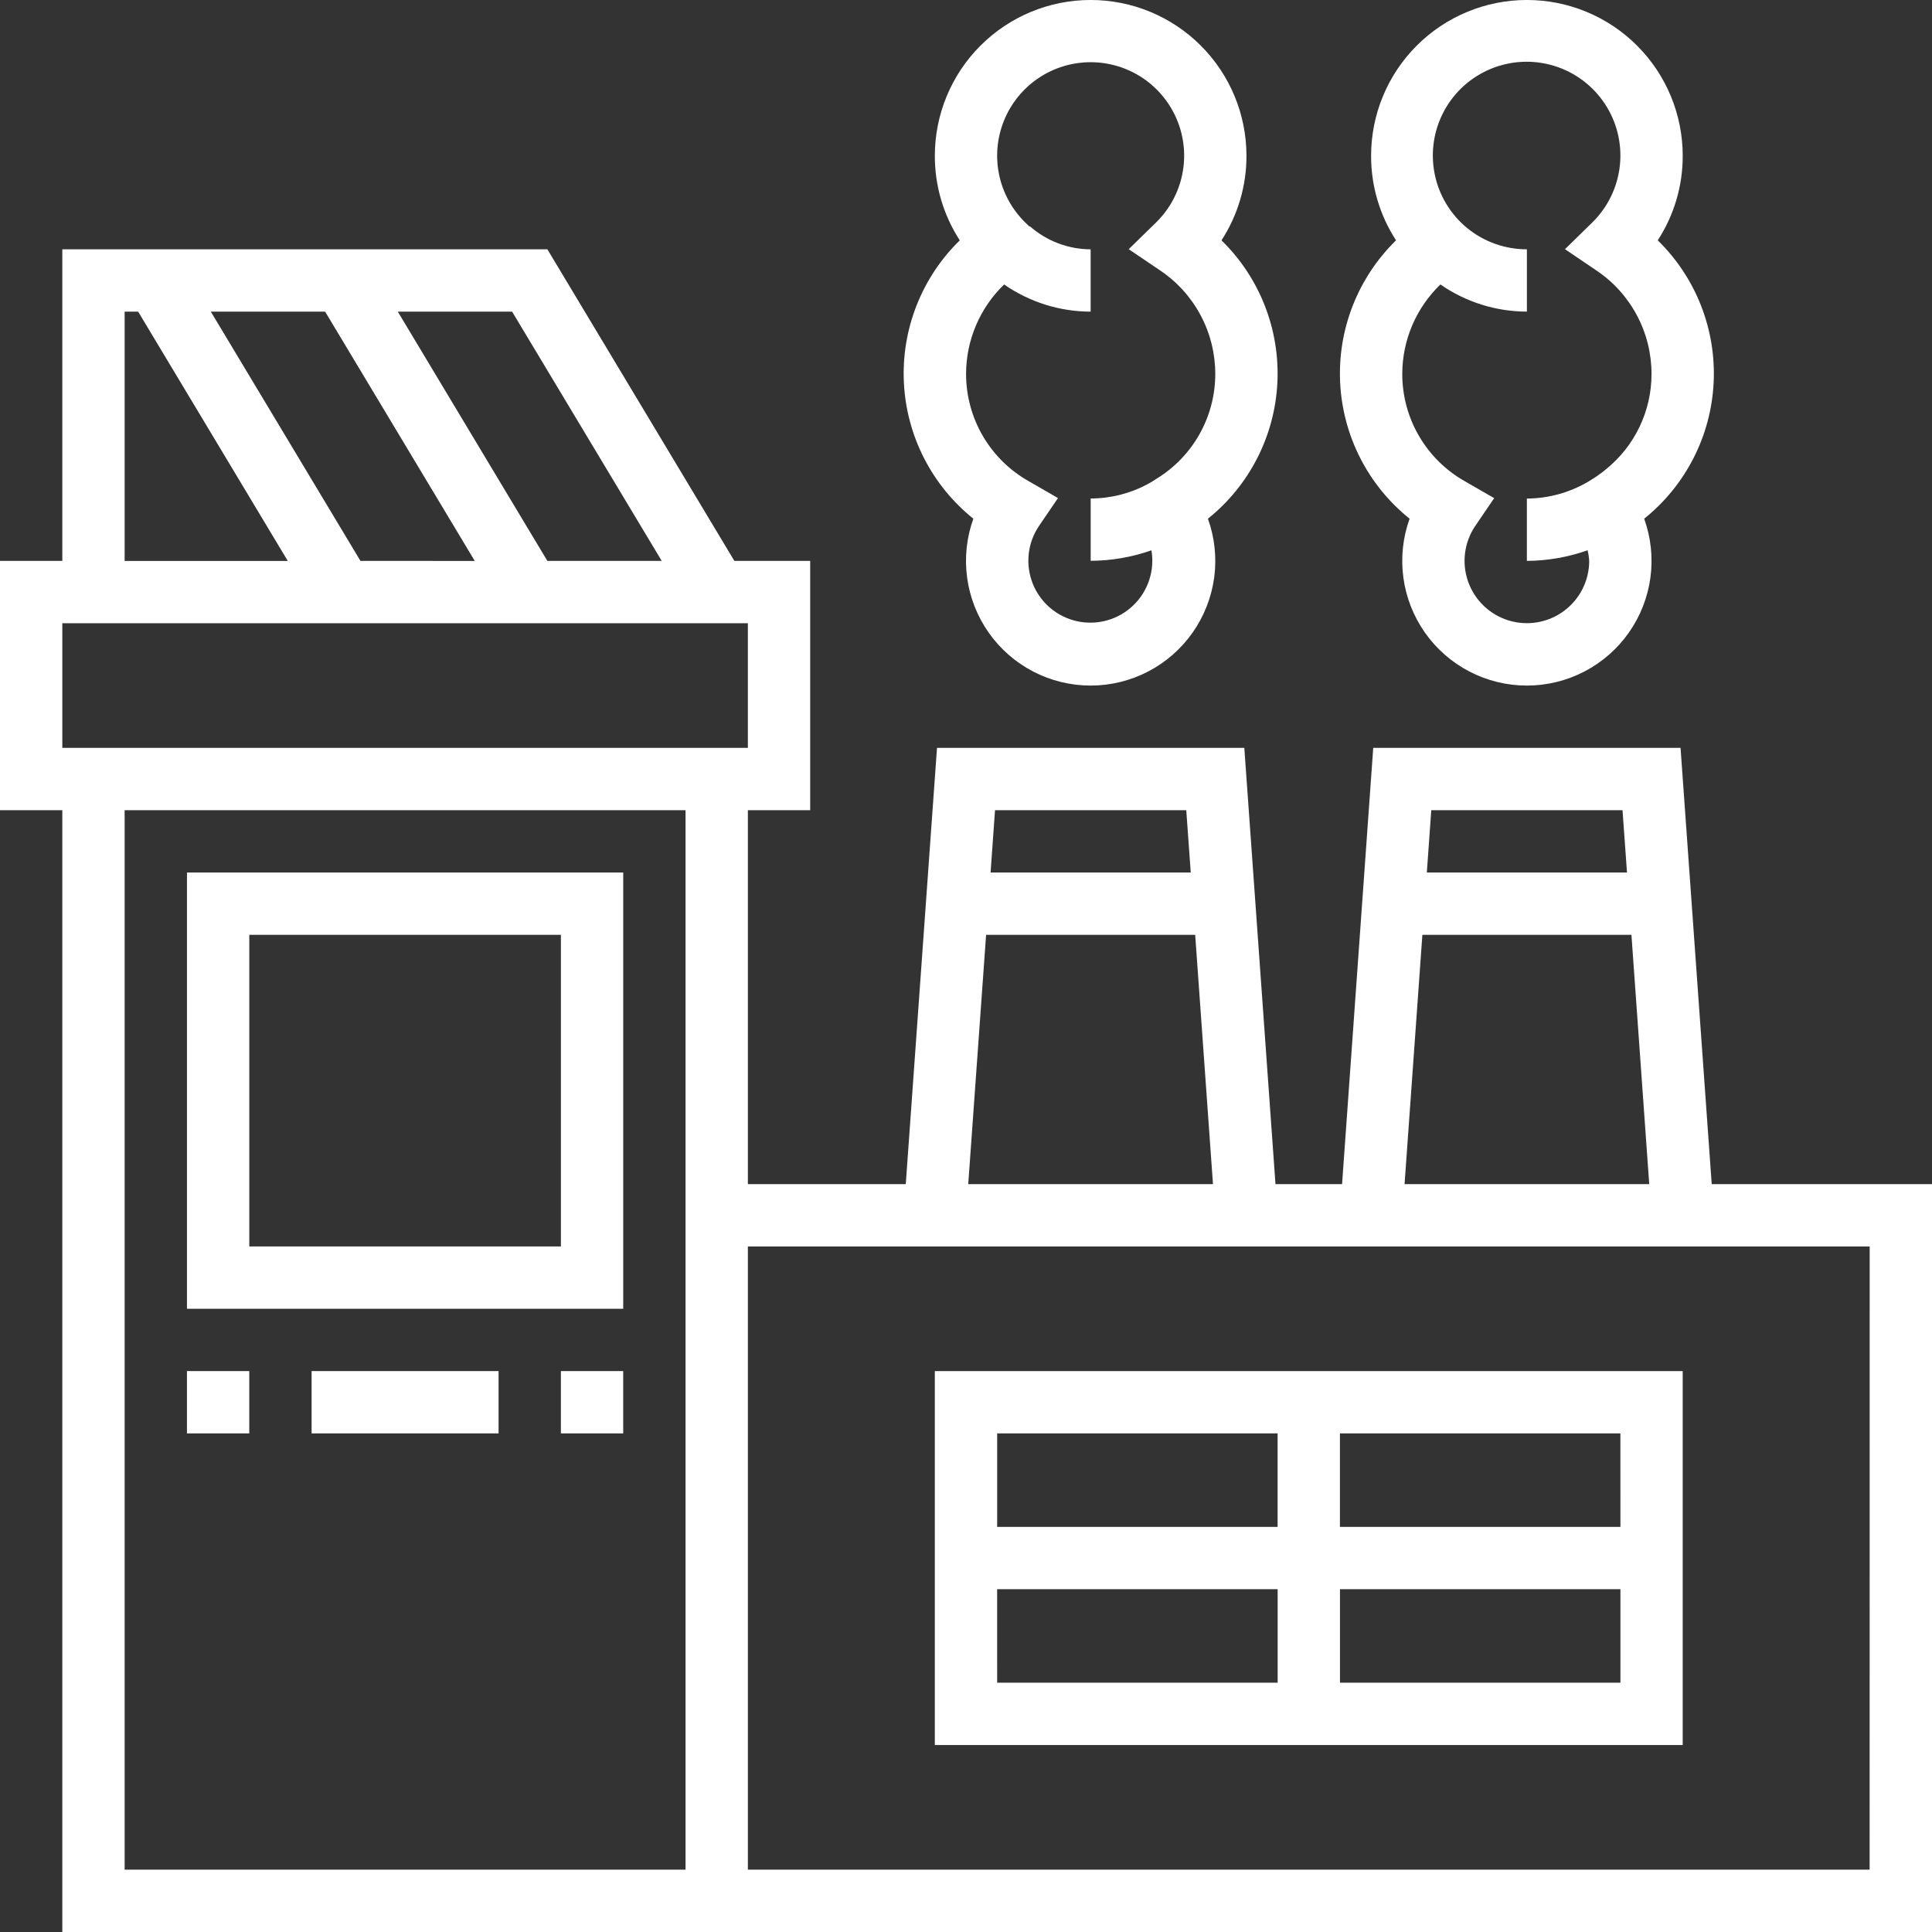 <svg width="133" height="133" viewBox="0 0 133 133" fill="none" xmlns="http://www.w3.org/2000/svg">
<rect x="0" y="0" width="133" height="133" fill="#333333" stroke="none"/>
<g clip-path="url(#clip0)">
<path d="M117.835 81.516L115.69 51.484H94.534L92.389 81.516H87.805L85.659 51.484H64.504L62.354 81.516H51.484V55.774H55.774V38.613H50.554L37.681 17.161H4.29V38.613H0V55.774H4.29V133H133V81.516H117.835ZM111.695 55.774L112.003 60.064H98.224L98.53 55.774H111.695ZM97.917 64.354H112.309L113.534 81.515H96.691L97.917 64.354ZM81.663 55.774L81.971 60.064H68.192L68.498 55.774H81.663ZM67.884 64.354H82.277L83.502 81.515H66.654L67.884 64.354ZM45.554 38.613H37.681L27.384 21.454H35.254L45.554 38.613ZM24.814 38.613L14.513 21.454H22.382L32.682 38.615L24.814 38.613ZM8.58 21.454H9.511L19.811 38.615H8.58V21.454ZM4.29 42.903H51.484V51.484H4.29V42.903ZM47.19 128.709H8.58V55.774H47.193V128.709H47.19ZM128.706 128.709H51.484V85.809H128.71L128.706 128.709Z" fill="white"/>
<path d="M67.006 35.708C66.54 37.004 66.392 38.392 66.576 39.757C66.759 41.121 67.268 42.422 68.06 43.548C68.852 44.675 69.903 45.594 71.125 46.229C72.347 46.864 73.703 47.195 75.08 47.195C76.457 47.195 77.814 46.864 79.035 46.229C80.257 45.594 81.308 44.675 82.1 43.548C82.892 42.422 83.401 41.121 83.585 39.757C83.768 38.392 83.62 37.004 83.154 35.708C84.569 34.574 85.727 33.151 86.551 31.536C87.376 29.92 87.847 28.148 87.936 26.337C88.024 24.525 87.727 22.716 87.063 21.028C86.4 19.34 85.386 17.812 84.088 16.545C85.215 14.813 85.812 12.791 85.807 10.725C85.807 7.88 84.677 5.152 82.665 3.141C80.654 1.129 77.926 -0.001 75.081 -0.001C72.236 -0.001 69.508 1.129 67.497 3.141C65.485 5.152 64.355 7.88 64.355 10.725C64.35 12.791 64.946 14.813 66.072 16.545C64.774 17.812 63.76 19.34 63.097 21.028C62.433 22.716 62.136 24.525 62.224 26.337C62.312 28.148 62.784 29.92 63.609 31.536C64.433 33.151 65.591 34.574 67.006 35.708V35.708ZM69.124 19.584C70.873 20.798 72.951 21.45 75.08 21.454V17.164C73.539 17.158 72.052 16.594 70.895 15.576L70.869 15.598L70.581 15.319C69.667 14.425 69.039 13.278 68.779 12.026C68.519 10.774 68.638 9.472 69.121 8.288C69.604 7.104 70.429 6.09 71.49 5.376C72.552 4.663 73.802 4.282 75.081 4.282C76.36 4.282 77.61 4.663 78.672 5.376C79.733 6.09 80.558 7.104 81.041 8.288C81.524 9.472 81.643 10.774 81.383 12.026C81.123 13.278 80.495 14.425 79.581 15.319L77.701 17.154L79.878 18.627C81.043 19.412 81.997 20.472 82.656 21.712C83.316 22.953 83.66 24.336 83.66 25.741C83.661 27.201 83.283 28.636 82.565 29.906C81.846 31.176 80.811 32.239 79.56 32.991C79.476 33.045 79.397 33.105 79.309 33.154L79.026 33.316C77.815 33.971 76.46 34.314 75.083 34.316V38.606C76.508 38.601 77.922 38.357 79.266 37.884C79.383 38.572 79.329 39.279 79.109 39.941C78.889 40.604 78.51 41.203 78.005 41.685C77.5 42.167 76.885 42.518 76.213 42.706C75.54 42.895 74.832 42.916 74.15 42.767C73.468 42.618 72.832 42.304 72.3 41.853C71.767 41.401 71.354 40.826 71.095 40.178C70.837 39.529 70.742 38.827 70.818 38.133C70.894 37.439 71.139 36.774 71.532 36.197L72.832 34.287L70.832 33.134C69.518 32.397 68.424 31.322 67.664 30.021C66.903 28.721 66.503 27.241 66.505 25.734C66.507 24.586 66.74 23.45 67.19 22.393C67.64 21.337 68.297 20.381 69.124 19.584V19.584Z" fill="white"/>
<path d="M97.038 35.708C96.572 37.004 96.424 38.392 96.608 39.757C96.791 41.121 97.3 42.422 98.092 43.548C98.883 44.675 99.935 45.594 101.157 46.229C102.378 46.864 103.735 47.195 105.112 47.195C106.489 47.195 107.846 46.864 109.067 46.229C110.289 45.594 111.341 44.675 112.132 43.548C112.924 42.422 113.433 41.121 113.617 39.757C113.8 38.392 113.652 37.004 113.186 35.708C114.601 34.574 115.759 33.151 116.583 31.536C117.408 29.92 117.88 28.148 117.968 26.337C118.056 24.525 117.759 22.716 117.095 21.028C116.432 19.34 115.418 17.812 114.12 16.545C115.247 14.813 115.844 12.791 115.839 10.725C115.839 7.88 114.709 5.152 112.697 3.141C110.686 1.129 107.958 -0.001 105.113 -0.001C102.268 -0.001 99.54 1.129 97.529 3.141C95.517 5.152 94.387 7.88 94.387 10.725C94.382 12.791 94.978 14.813 96.104 16.545C94.806 17.812 93.792 19.34 93.129 21.028C92.465 22.716 92.168 24.525 92.256 26.337C92.344 28.148 92.816 29.92 93.641 31.536C94.465 33.151 95.623 34.574 97.038 35.708V35.708ZM99.159 19.583C100.907 20.796 102.984 21.448 105.112 21.452V17.162C103.615 17.166 102.163 16.65 101.004 15.702C99.845 14.753 99.052 13.432 98.761 11.963C98.469 10.495 98.697 8.97 99.406 7.651C100.114 6.332 101.259 5.301 102.644 4.733C104.029 4.165 105.569 4.096 107 4.538C108.43 4.98 109.662 5.906 110.486 7.156C111.309 8.407 111.672 9.905 111.513 11.393C111.353 12.882 110.681 14.269 109.612 15.317L107.733 17.154L109.91 18.627C111.075 19.412 112.029 20.472 112.688 21.712C113.348 22.953 113.692 24.336 113.692 25.741C113.693 27.004 113.411 28.251 112.864 29.39C112.318 30.529 111.523 31.53 110.537 32.32C110.437 32.404 110.337 32.489 110.225 32.568C109.949 32.775 109.662 32.966 109.364 33.141L109.337 33.156C108.056 33.911 106.598 34.313 105.111 34.322V38.612C106.536 38.604 107.949 38.356 109.291 37.88C109.35 38.12 109.386 38.365 109.401 38.612C109.401 39.283 109.243 39.945 108.941 40.544C108.638 41.143 108.199 41.662 107.66 42.061C107.12 42.46 106.494 42.726 105.833 42.839C105.171 42.952 104.493 42.908 103.851 42.711C103.21 42.514 102.623 42.169 102.139 41.704C101.655 41.239 101.287 40.668 101.064 40.035C100.842 39.402 100.77 38.725 100.856 38.06C100.943 37.394 101.183 36.758 101.56 36.203L102.86 34.293L100.86 33.14C99.546 32.403 98.453 31.328 97.692 30.027C96.931 28.727 96.531 27.247 96.533 25.74C96.535 24.59 96.768 23.452 97.219 22.394C97.671 21.336 98.33 20.38 99.159 19.583V19.583Z" fill="white"/>
<path d="M64.354 120.129H115.838V94.387H64.354V120.129ZM68.644 109.402H87.954V115.838H68.645L68.644 109.402ZM92.244 115.838V109.402H111.551V115.838H92.244ZM111.551 105.111H92.241V98.676H111.548L111.551 105.111ZM87.951 98.676V105.111H68.645V98.676H87.951Z" fill="white"/>
<path d="M12.871 90.097H42.903V60.064H12.871V90.097ZM17.161 64.354H38.613V85.806H17.161V64.354Z" fill="white"/>
<path d="M17.16 94.386H12.87V98.676H17.16V94.386Z" fill="white"/>
<path d="M34.322 94.386H21.451V98.676H34.322V94.386Z" fill="white"/>
<path d="M42.902 94.386H38.612V98.676H42.902V94.386Z" fill="white"/>
</g>
<defs>
<clipPath id="clip0">
<rect width="133" height="133" fill="white"/>
</clipPath>
</defs>
</svg>
